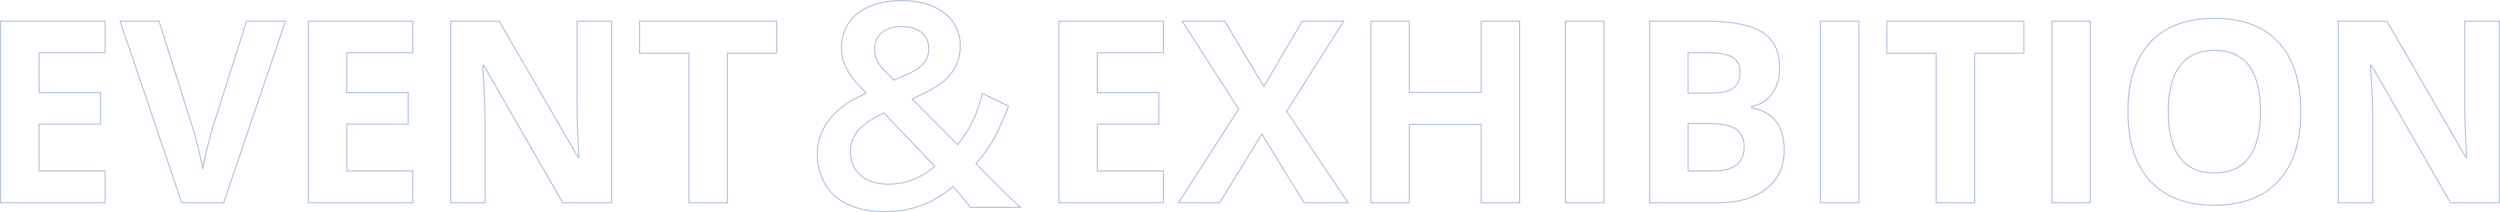 <svg xmlns="http://www.w3.org/2000/svg" width="2094.287" height="177.79" viewBox="0 0 2094.287 177.79">
  <path id="パス_268" data-name="パス 268" d="M106.708,0H19.137V-152.054h87.571v26.417H51.378v33.385H102.86v26.417H51.378v39.209h55.33Zm118.46-152.054h32.553L206.032,0H170.878L119.292-152.054h32.553l28.6,90.483q2.392,8.008,4.94,18.669t3.172,14.821q1.144-9.568,7.8-33.489ZM364.43,0H276.858V-152.054H364.43v26.417H309.1v33.385h51.482v26.417H309.1v39.209h55.33ZM531.044,0H490.066L423.92-115.028h-.936q1.976,30.473,1.976,43.474V0H396.151V-152.054h40.666L502.859-38.169h.728q-1.56-29.641-1.56-41.914v-71.971h29.017Zm96.932,0H595.734V-125.221h-41.29v-26.833h114.82v26.833h-41.29ZM873.323,3.834c-9.8-9.159-14.7-14.058-21.513-20.874L836.261-32.8c12.141-14.058,17.253-23,27.264-48.138L841.586-91.59c-4.9,18.744-9.8,28.755-20.661,43.026L782.8-86.9c13.419-6.39,18.318-8.946,23-12.354,11.715-8.307,17.253-18.957,17.253-32.376,0-22.791-19.6-37.7-49.2-37.7-30.672,0-50.268,15.336-50.268,39.4,0,11.076,4.26,20.448,14.271,31.311l6.39,6.816c-14.058,6.816-20.022,10.65-26.838,17.679-9.585,10.011-14.058,20.661-14.058,33.654s4.686,24.921,12.78,33.015c9.8,9.8,24.921,14.91,44.091,14.91a87.081,87.081,0,0,0,31.311-5.538c8.733-3.408,14.484-6.816,25.347-15.336L820.286-9.8A156.327,156.327,0,0,1,831.362,3.834ZM760.22-110.121c-6.6-6.816-8.946-11.5-8.946-18.531,0-11.715,8.733-18.957,22.791-18.957,13.845,0,22.578,7.029,22.578,18.531,0,7.029-2.982,12.354-9.372,16.827-3.408,2.343-5.964,3.621-19.809,9.585Zm41.535,79.662c-12.567,10.224-24.495,14.91-39.192,14.91-19.17,0-31.524-10.65-31.524-27.264a26.453,26.453,0,0,1,8.733-20.022c4.686-4.473,8.733-7.029,19.383-12.354ZM993.237,0H905.666V-152.054h87.571v26.417h-55.33v33.385h51.482v26.417H937.907v39.209h55.33Zm154.654,0h-36.817l-35.361-57.514L1040.351,0h-34.529l50.442-78.419-47.218-73.635h35.569l32.761,54.706,32.137-54.706h34.737l-47.738,75.4Zm143.733,0h-32.137V-65.626h-60.218V0h-32.241V-152.054h32.241v59.594h60.218v-59.594h32.137ZM1330,0V-152.054h32.241V0Zm70.515-152.054h47.322q32.345,0,46.958,9.2t14.613,29.277q0,13.625-6.4,22.361a25.551,25.551,0,0,1-17,10.5v1.04q14.457,3.224,20.853,12.064t6.4,23.5q0,20.8-15.029,32.449T1457.407,0h-56.89Zm32.241,60.218h18.721q13.1,0,18.981-4.056t5.876-13.417q0-8.736-6.4-12.532t-20.229-3.8h-16.953Zm0,25.585v39.625h21.009q13.313,0,19.657-5.1t6.344-15.6q0-18.929-27.041-18.929ZM1543.626,0V-152.054h32.241V0ZM1672.8,0h-32.241V-125.221h-41.29v-26.833h114.82v26.833H1672.8Zm64.69,0V-152.054h32.241V0Zm208.528-76.235q0,37.753-18.721,58.034T1873.63,2.08q-34.945,0-53.666-20.281t-18.721-58.242q0-37.961,18.773-57.982t53.822-20.021q35.049,0,53.614,20.177T1946.017-76.235Zm-110.972,0q0,25.481,9.672,38.377t28.913,12.9q38.585,0,38.585-51.274,0-51.378-38.377-51.378-19.241,0-29.017,12.948T1835.045-76.235ZM2112.423,0h-40.978L2005.3-115.028h-.936q1.976,30.473,1.976,43.474V0H1977.53V-152.054H2018.2l66.042,113.884h.728q-1.56-29.641-1.56-41.914v-71.971h29.017Z" transform="translate(-18.637 169.835)" fill="none" stroke="#0d3c9d" stroke-width="1" opacity="0.299"/>
</svg>
